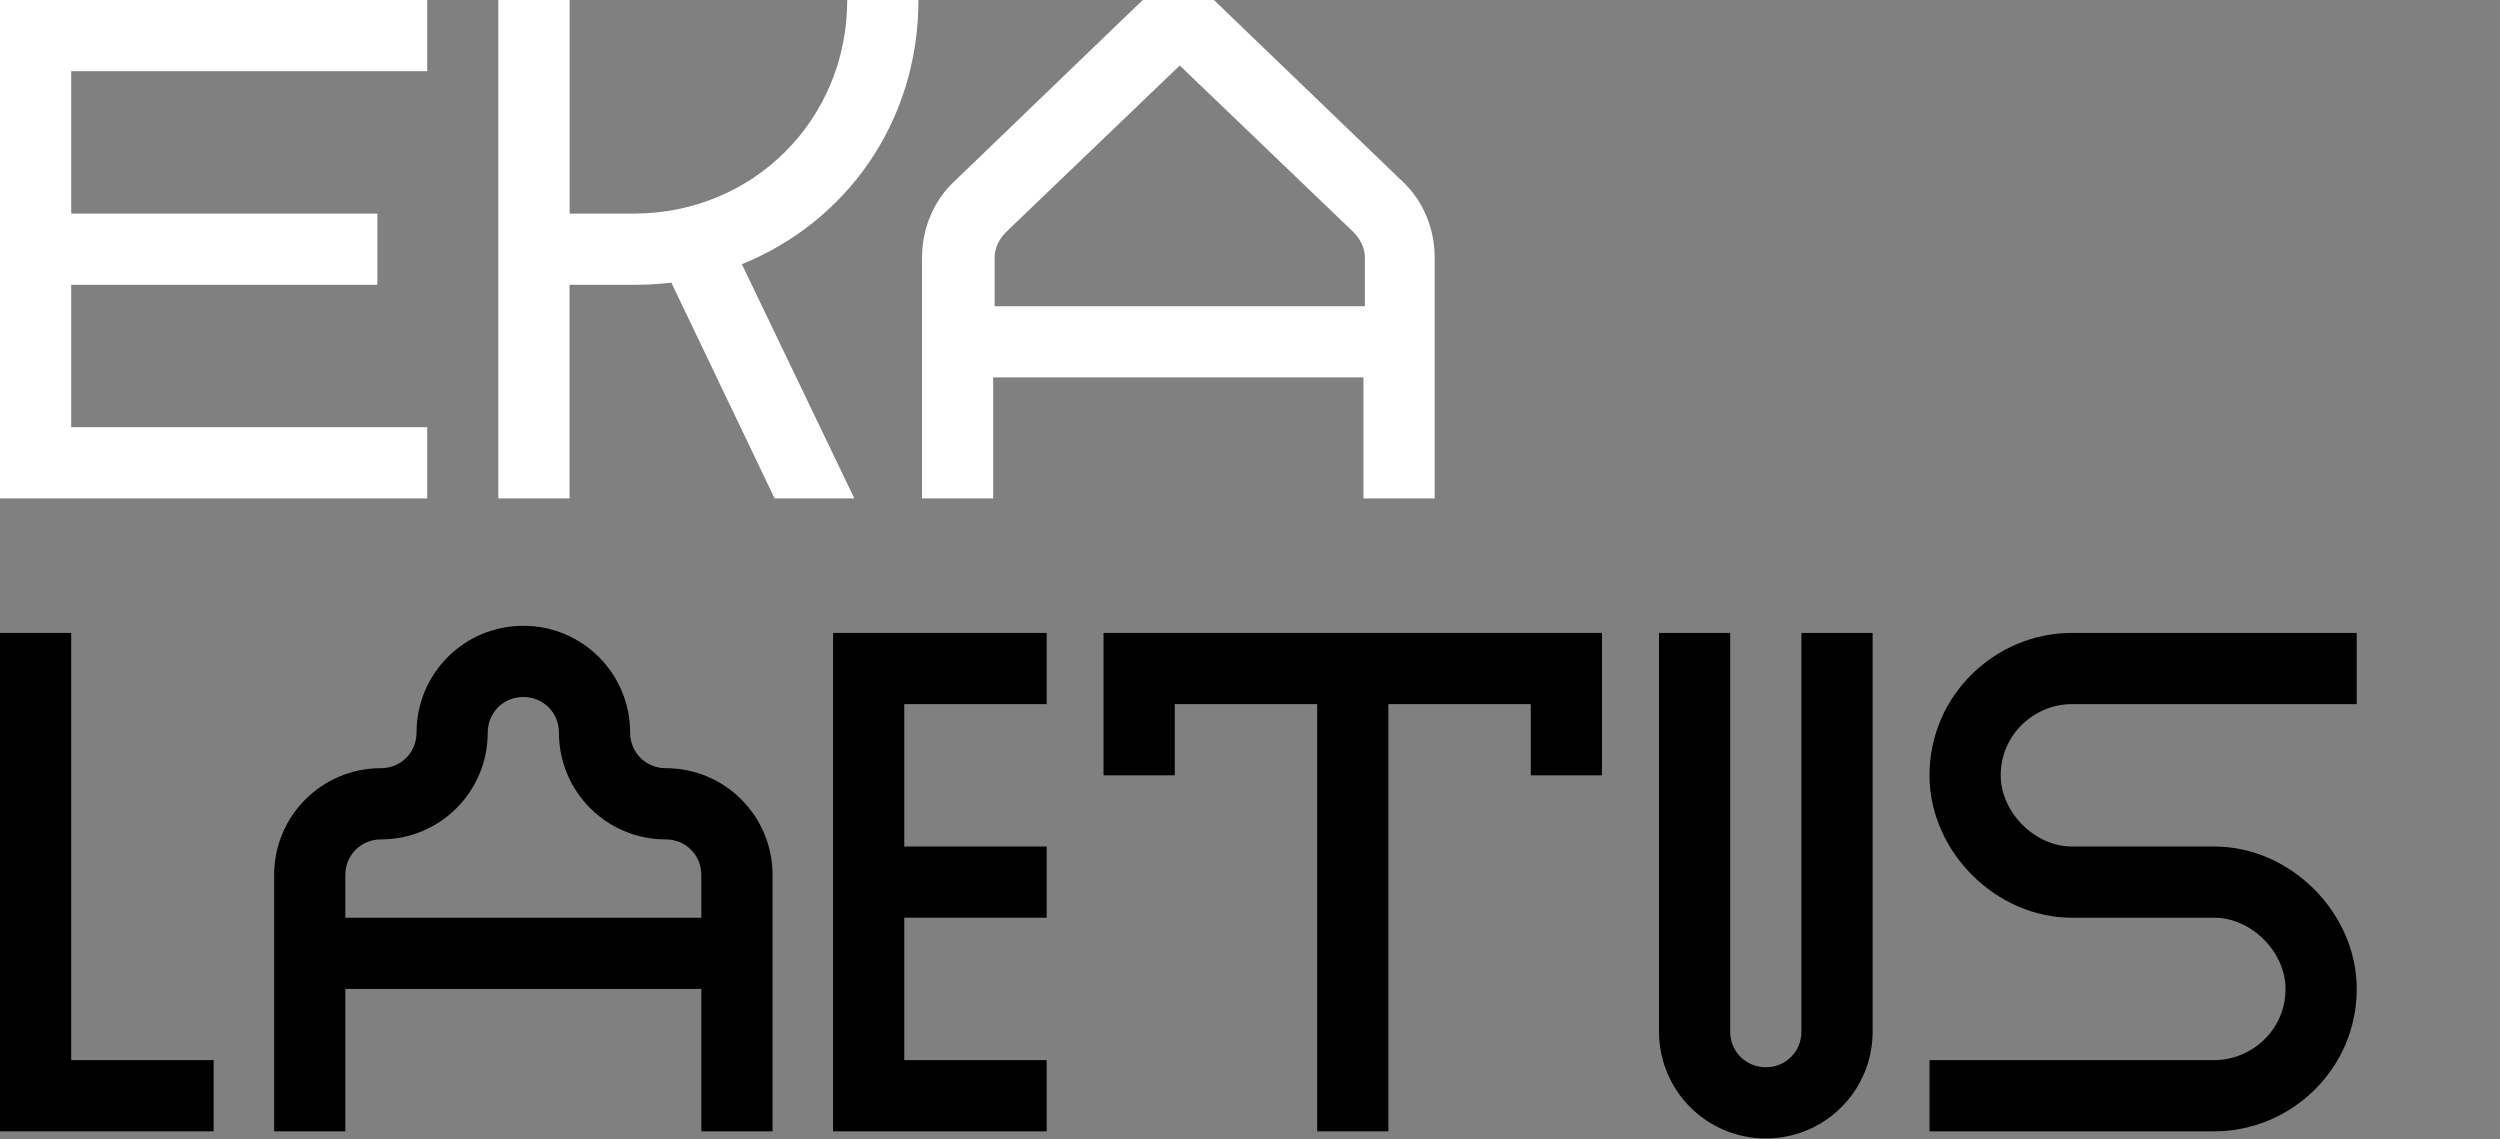 <?xml version="1.0" encoding="UTF-8"?>
<svg id="curves" xmlns="http://www.w3.org/2000/svg" viewBox="0 0 316 144">
  <rect x="0" y="0" width="316" height="144" fill="#808080" stroke="none"/>
  <defs>
    <style>
      .cls-1 {
        fill: #fff;
      }
    </style>
  </defs>
  <path class="cls-1" d="M0,0h54v9H9v18h38.7v9H9v18h45v9H0V0ZM63,0h9v27h8.1C95.22,27,107.09,15.12,107.09,0h9c0,15.66-9.36,28.17-22.32,33.39l14.22,29.61h-10.08l-13.05-27.27c-1.62.18-3.15.27-4.77.27h-8.1v27h-9V0ZM116.55,32.49c0-3.42,1.35-7.02,4.05-9.54L144.44,0h9l23.85,22.95c2.7,2.52,4.05,6.12,4.05,9.54v30.51h-9v-15.3h-46.8v15.3h-9v-30.51ZM172.52,38.7v-6.21c0-1.08-.54-2.25-1.44-3.15l-21.96-21.06-21.96,21.06c-.9.9-1.44,2.07-1.44,3.15v6.21h46.8Z"/>
  <path d="M9,80v54h18v9H0v-63h9Z"/>
  <path d="M34.65,110.6c0-7.47,6.03-13.5,13.5-13.5,2.52,0,4.5-1.98,4.5-4.5,0-7.47,6.03-13.5,13.5-13.5s13.5,6.03,13.5,13.5c0,2.52,1.98,4.5,4.5,4.5,7.47,0,13.5,6.03,13.5,13.5v32.4h-9v-18h-45v18h-9v-32.4ZM88.65,116v-5.4c0-2.52-1.98-4.5-4.5-4.5-7.47,0-13.5-6.03-13.5-13.5,0-2.52-1.98-4.5-4.5-4.5s-4.5,1.98-4.5,4.5c0,7.47-6.03,13.5-13.5,13.5-2.52,0-4.5,1.98-4.5,4.5v5.4h45Z"/>
  <path d="M132.3,80v9h-18v18h18v9h-18v18h18v9h-27v-63h27Z"/>
  <path d="M202.49,98h-9v-9h-18v54h-9v-54h-18v9h-9v-18h63v18Z"/>
  <path d="M236.7,130.4c0,7.47-6.03,13.5-13.5,13.5s-13.5-6.03-13.5-13.5v-50.4h9v50.4c0,2.52,1.98,4.5,4.5,4.5s4.5-1.98,4.5-4.5v-50.4h9v50.4Z"/>
  <path d="M297.89,89h-36c-4.68,0-9,3.78-9,9,0,4.68,4.32,9,9,9h18c9.63,0,18,8.37,18,18,0,10.17-8.37,18-18,18h-36v-9h36c4.68,0,9-3.78,9-9,0-4.68-4.32-9-9-9h-18c-9.63,0-18-8.37-18-18,0-10.17,8.37-18,18-18h36v9Z"/>
</svg>